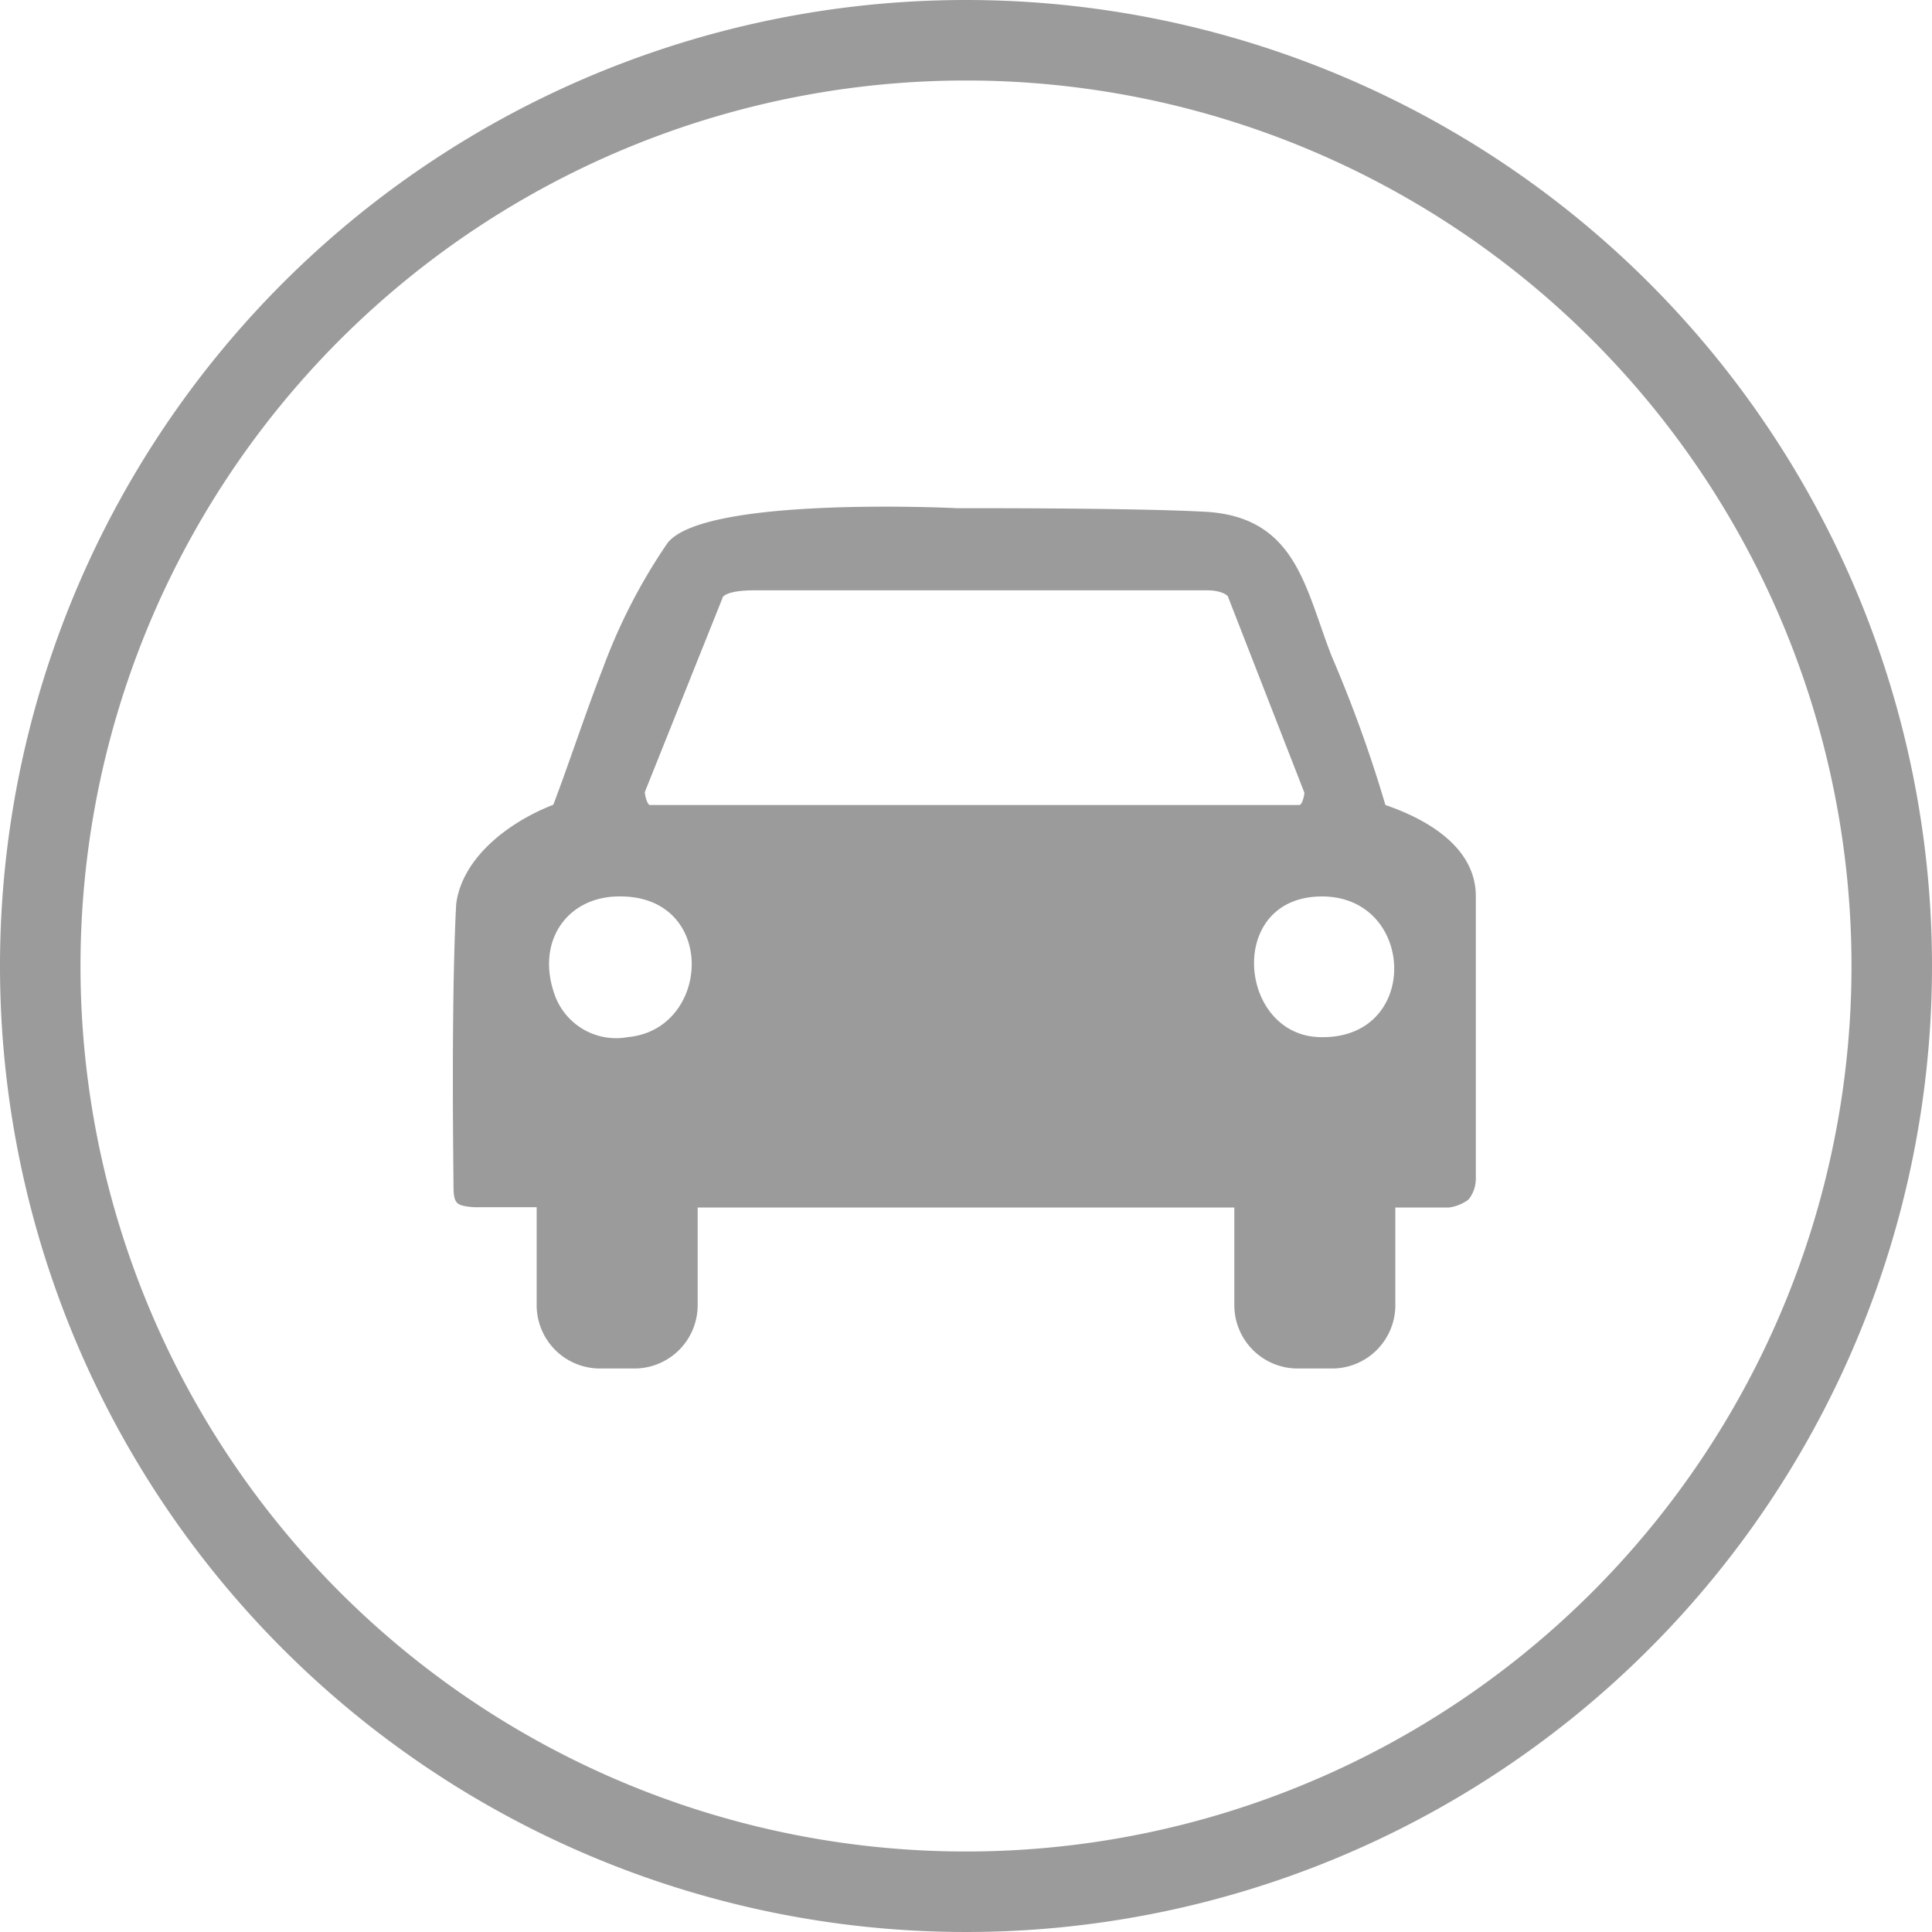<svg xmlns="http://www.w3.org/2000/svg" viewBox="0 0 72 72"><title>Asset 3</title><path d="M36,3A33,33,0,1,1,3,36,33,33,0,0,1,36,3m0-3A36,36,0,1,0,72,36,36,36,0,0,0,36,0Z" fill="#9b9b9b"/><path d="M51.63,30a49.53,49.53,0,0,0-2-5.54c-1-2.55-1.32-5.21-4.74-5.39-2.84-.15-9.19-.13-9.19-.13s-9.53-.48-10.84,1.32a21.33,21.33,0,0,0-2.39,4.64c-.69,1.78-1.28,3.6-1.85,5.09C18.9,30.66,17.21,32,17,33.7c-.17,3.27-.12,8.43-.1,10.34,0,.41,0,.66.15.8s.67.15.67.15H20v3.64A2.36,2.36,0,0,0,22.36,51h1.27A2.36,2.36,0,0,0,26,48.64V45H46v3.64A2.36,2.36,0,0,0,48.36,51h1.27A2.36,2.36,0,0,0,52,48.64V45h2a1.53,1.53,0,0,0,.73-.3,1.24,1.24,0,0,0,.27-.77V33.4C55,31.66,53.35,30.59,51.63,30ZM23.4,38.65a2.43,2.43,0,0,1-2.7-1.5c-.76-2,.38-3.67,2.25-3.74C26.75,33.26,26.54,38.36,23.4,38.65ZM24.22,30c-.1,0-.19-.38-.19-.48l2.89-7.22c0-.1.25-.3,1.19-.3H45c.48,0,.78.17.78.28l2.83,7.26c0,.1-.08.46-.19.46Zm24.94,8.65c-3-.1-3.46-5.14,0-5.24C52.78,33.3,53,38.78,49.16,38.65Z" fill="#9b9b9b" fill-rule="evenodd"/></svg>